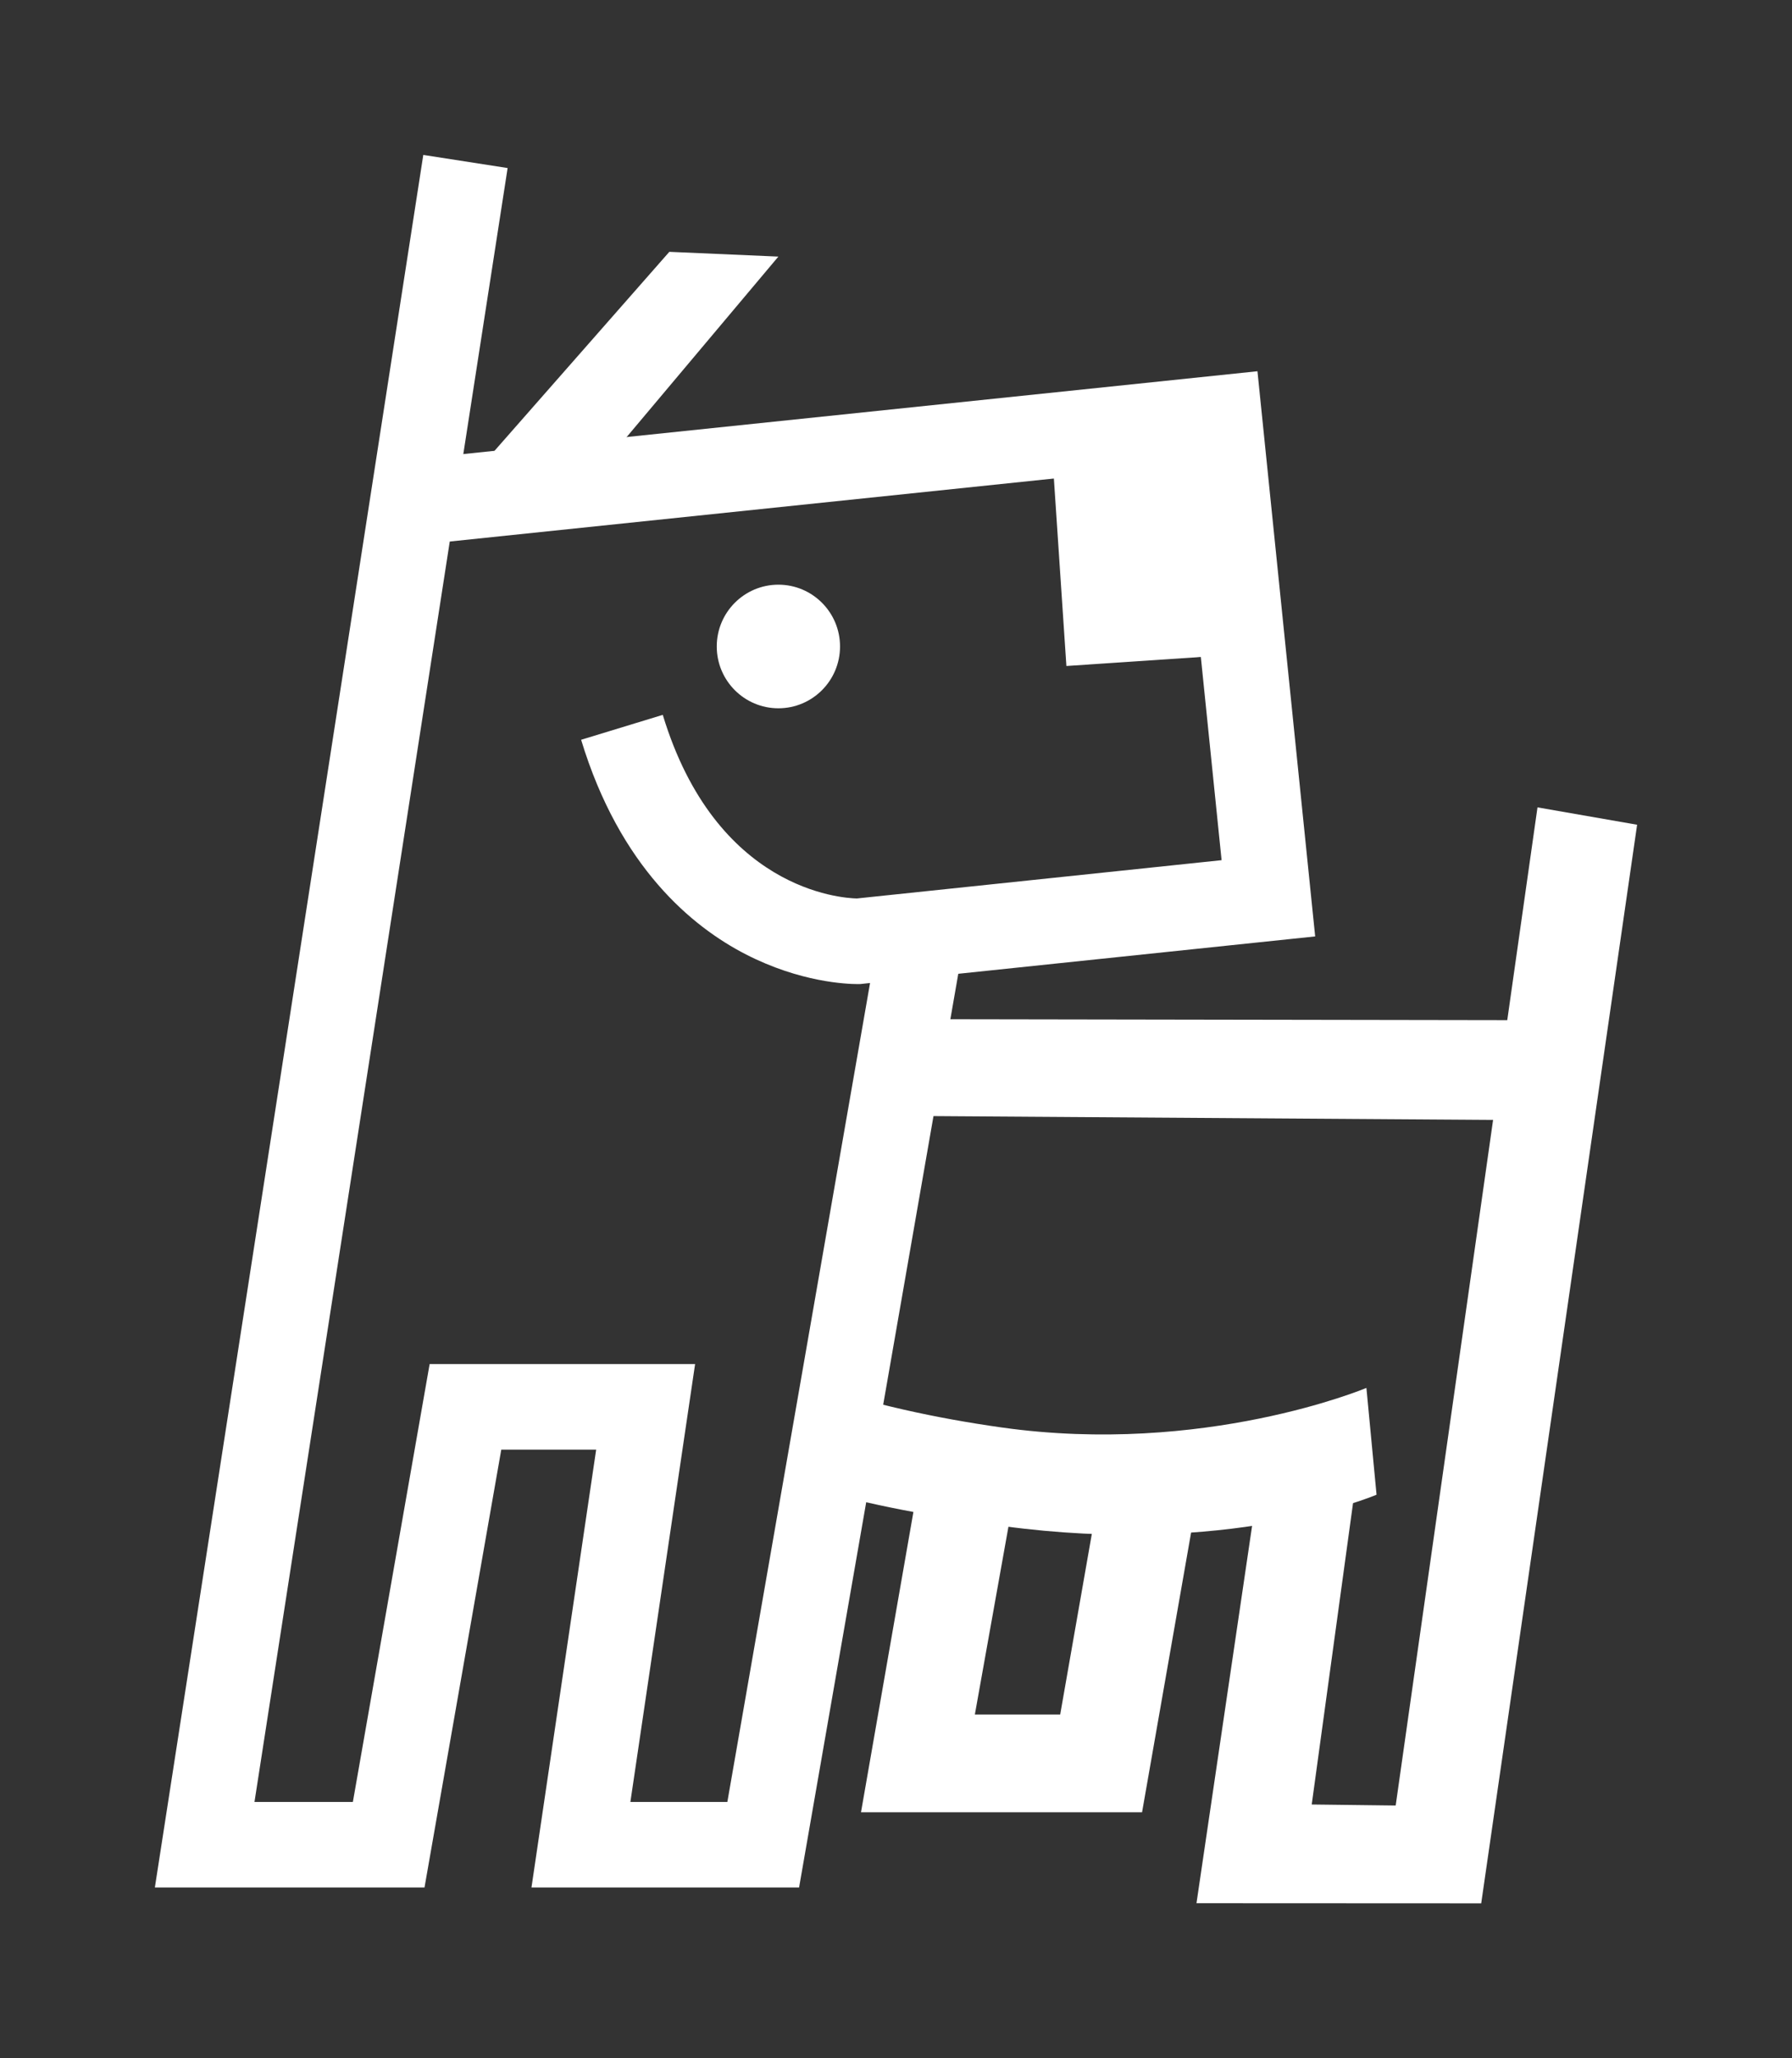 <svg width="81" height="93" viewBox="0 0 81 93" fill="none" xmlns="http://www.w3.org/2000/svg">
<rect x="0" y="0" width="81" height="93" fill="#333333" stroke="none"/>
<g clip-path="url(#clip0_7032_3512)">
<path d="M36.119 85.284H24.023L26.947 65.5H22.658L19.188 85.284H7L19.133 7L22.945 7.593L11.503 81.418H15.95L19.42 61.634H31.419L28.494 81.418H32.877L39.714 42.198L43.513 42.864L36.119 85.284Z" fill="white"/>
<path d="M38.783 44.465C38.267 44.465 36.168 44.381 33.717 43.124C31.283 41.876 28.014 39.179 26.267 33.426L29.958 32.3C32.359 40.209 38.029 40.581 38.73 40.596L55.217 38.866L53.394 21.021L18.852 24.622L18.453 20.776L56.838 16.774L59.447 42.311L38.882 44.463C38.862 44.463 38.828 44.464 38.783 44.464V44.465Z" fill="white"/>
<path d="M25.968 22.55L22.324 20.402L30.254 11.379L35.183 11.594L25.968 22.55Z" fill="white"/>
<path d="M56.829 17.607L47.41 18.239L48.202 30.092L57.621 29.46L56.829 17.607Z" fill="white"/>
<path d="M35.184 32.003C36.723 32.003 37.97 30.753 37.97 29.21C37.97 27.668 36.723 26.418 35.184 26.418C33.646 26.418 32.398 27.668 32.398 29.21C32.398 30.753 33.646 32.003 35.184 32.003Z" fill="white"/>
<path d="M57.014 66.108L54.082 85.994L66.952 86L73.999 37.265L69.496 36.48L63.086 81.58L59.291 81.534L61.471 65.636" fill="white"/>
<path d="M68.772 50.611L39.902 50.415V46.048L69.89 46.097" fill="white"/>
<path d="M49.722 67.194L47.922 77.466H44.065L46.155 65.783L46.349 64.889L41.932 64.691L41.996 64.253L38.918 81.885H51.622L54.05 68.043" fill="white"/>
<path d="M36.508 62.48C39.343 63.433 42.29 64.079 45.294 64.501C54.408 65.779 61.69 62.742 61.763 62.711L62.221 67.536C61.893 67.676 55.444 70.322 45.351 68.955C42.843 68.615 39.953 68.163 36.886 67.305" fill="white"/>
</g>
<defs>
<clipPath id="clip0_7032_3512">
<rect width="67" height="79" fill="white" transform="translate(7 7)"/>
</clipPath>
</defs>
</svg>
